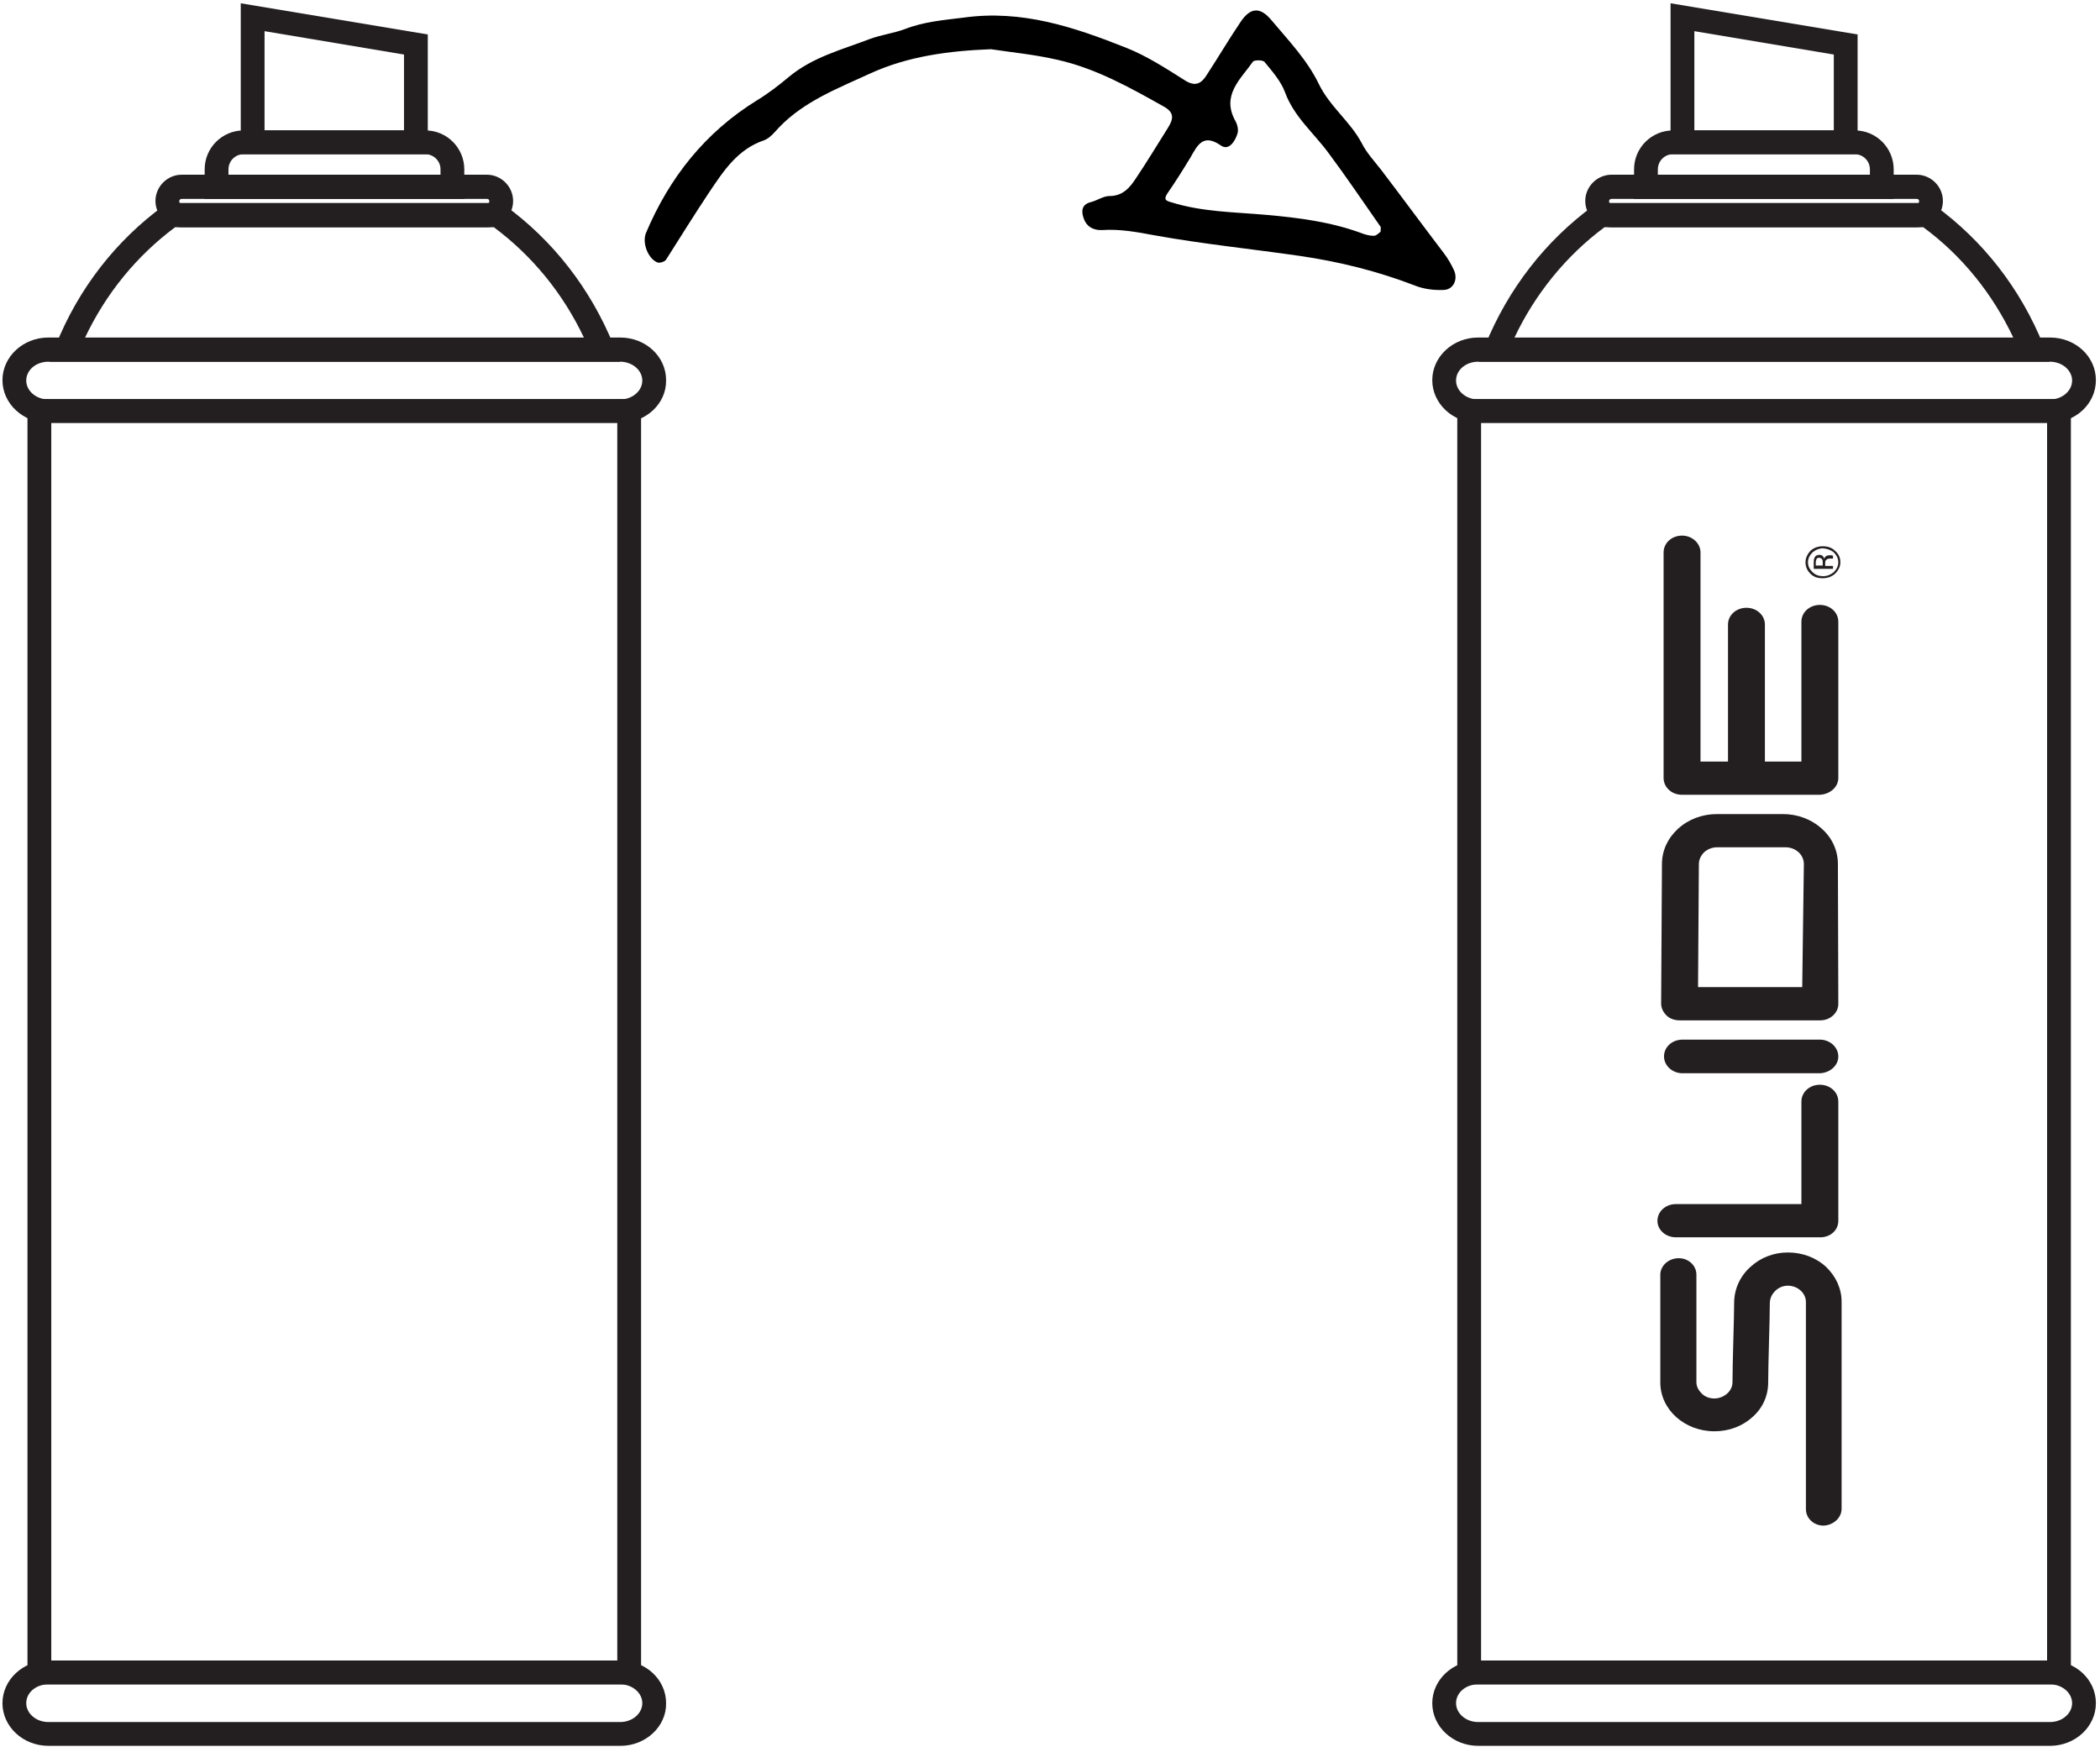 <?xml version="1.0" encoding="utf-8"?>
<!-- Generator: Adobe Illustrator 24.0.1, SVG Export Plug-In . SVG Version: 6.00 Build 0)  -->
<svg version="1.1" id="Layer_1" xmlns="http://www.w3.org/2000/svg" xmlns:xlink="http://www.w3.org/1999/xlink" x="0px" y="0px"
	 viewBox="0 0 512 426" style="enable-background:new 0 0 512 426;" xml:space="preserve">
<style type="text/css">
	.st0{fill:#231F20;}
	.st1{fill-rule:evenodd;clip-rule:evenodd;}
</style>
<g>
	<g>
		<path class="st0" d="M156.4,410.7H6.7V97.3h149.6V410.7z M12.5,404.9h138V103.1h-138V404.9z"/>
	</g>
	<g>
		<path class="st0" d="M151.3,425.7H11.8c-6.2,0-11.2-4.7-11.2-10.4c0-5.7,5-10.4,11.2-10.4h139.4c6.2,0,11.2,4.6,11.2,10.4
			C162.5,421,157.4,425.7,151.3,425.7z M11.8,410.7c-3,0-5.4,2-5.4,4.6c0,2.5,2.4,4.6,5.4,4.6h139.4c3,0,5.4-2.1,5.4-4.6
			c0-2.5-2.4-4.6-5.4-4.6H11.8z"/>
	</g>
	<g>
		<path class="st0" d="M151.3,103.1H11.8c-6.2,0-11.2-4.7-11.2-10.4c0-5.7,5-10.4,11.2-10.4h139.4c6.2,0,11.2,4.6,11.2,10.4
			C162.5,98.5,157.4,103.1,151.3,103.1z M11.8,88.2c-3,0-5.4,2-5.4,4.6c0,2.5,2.4,4.6,5.4,4.6h139.4c3,0,5.4-2.1,5.4-4.6
			c0-2.5-2.4-4.6-5.4-4.6H11.8z"/>
	</g>
	<g>
		<path class="st0" d="M113.2,48.5H49.9v-7.2c0-5.3,4.3-9.5,9.5-9.5h44.3c5.3,0,9.5,4.3,9.5,9.5V48.5z M55.7,42.7h51.7v-1.4
			c0-2.1-1.7-3.7-3.7-3.7H59.4c-2.1,0-3.7,1.7-3.7,3.7V42.7z"/>
	</g>
	<g>
		<path class="st0" d="M151.2,88.2H12l1.6-4C19.1,70.4,28.3,58.6,40,50.1l0.8-0.6h81.5l0.8,0.6c11.7,8.5,20.9,20.3,26.5,34.1
			L151.2,88.2z M20.7,82.4h121.7c-5.1-10.8-12.6-20-22-27H42.7C33.3,62.4,25.8,71.6,20.7,82.4z"/>
	</g>
	<g>
		<path class="st0" d="M118.8,55.4H44.3c-3.5,0-6.4-2.9-6.4-6.4s2.9-6.4,6.4-6.4h74.4c3.5,0,6.4,2.9,6.4,6.4S122.3,55.4,118.8,55.4z
			 M44.3,48.5c-0.3,0-0.6,0.2-0.6,0.6c0,0.3,0.2,0.6,0.6,0.6h74.4c0.3,0,0.6-0.2,0.6-0.6s-0.2-0.6-0.6-0.6H44.3z"/>
	</g>
	<g>
		<path class="st0" d="M104.4,37.6H58.7V0.8l45.6,7.6V37.6z M64.5,31.8h34V13.3l-34-5.7V31.8z"/>
	</g>
</g>
<g>
	<g>
		<path class="st0" d="M504.9,410.7H355.3V97.3h149.6V410.7z M361.1,404.9h138V103.1h-138V404.9z"/>
	</g>
	<g>
		<path class="st0" d="M499.8,425.7H360.4c-6.2,0-11.2-4.7-11.2-10.4c0-5.7,5-10.4,11.2-10.4h139.4c6.2,0,11.2,4.6,11.2,10.4
			C511,421,506,425.7,499.8,425.7z M360.4,410.7c-3,0-5.4,2-5.4,4.6c0,2.5,2.4,4.6,5.4,4.6h139.4c3,0,5.4-2.1,5.4-4.6
			c0-2.5-2.4-4.6-5.4-4.6H360.4z"/>
	</g>
	<g>
		<path class="st0" d="M499.8,103.1H360.4c-6.2,0-11.2-4.7-11.2-10.4c0-5.7,5-10.4,11.2-10.4h139.4c6.2,0,11.2,4.6,11.2,10.4
			C511,98.5,506,103.1,499.8,103.1z M360.4,88.2c-3,0-5.4,2-5.4,4.6c0,2.5,2.4,4.6,5.4,4.6h139.4c3,0,5.4-2.1,5.4-4.6
			c0-2.5-2.4-4.6-5.4-4.6H360.4z"/>
	</g>
	<g>
		<path class="st0" d="M461.7,48.5h-63.3v-7.2c0-5.3,4.3-9.5,9.5-9.5h44.3c5.3,0,9.5,4.3,9.5,9.5V48.5z M404.2,42.7h51.7v-1.4
			c0-2.1-1.7-3.7-3.7-3.7h-44.3c-2.1,0-3.7,1.7-3.7,3.7V42.7z"/>
	</g>
	<g>
		<path class="st0" d="M499.7,88.2H360.5l1.6-4c5.6-13.8,14.8-25.6,26.5-34.1l0.8-0.6h81.5l0.8,0.6c11.7,8.5,20.9,20.2,26.5,34.1
			L499.7,88.2z M369.2,82.4h121.7c-5.1-10.8-12.6-20.1-22-27h-77.7C381.9,62.3,374.3,71.6,369.2,82.4z"/>
	</g>
	<g>
		<path class="st0" d="M467.3,55.4h-74.4c-3.5,0-6.4-2.9-6.4-6.4s2.9-6.4,6.4-6.4h74.4c3.5,0,6.4,2.9,6.4,6.4S470.8,55.4,467.3,55.4
			z M392.9,48.5c-0.3,0-0.6,0.2-0.6,0.6c0,0.3,0.2,0.6,0.6,0.6h74.4c0.3,0,0.6-0.2,0.6-0.6s-0.2-0.6-0.6-0.6H392.9z"/>
	</g>
	<g>
		<path class="st0" d="M452.9,37.6h-45.6V0.8l45.6,7.6V37.6z M413.1,31.8h34V13.3l-34-5.7V31.8z"/>
	</g>
</g>
<path class="st1" d="M241.6,12c-10.3,0.4-20.2,1.7-29.4,5.9c-7.8,3.6-16,6.7-22.2,13.1c-1.1,1.2-2.3,2.7-3.7,3.2
	c-6.5,2.2-9.9,7.5-13.4,12.7c-3.6,5.4-7,10.9-10.5,16.4c-0.3,0.5-1.5,0.9-2.1,0.7c-2.3-0.9-3.8-4.8-2.8-7.2
	c5.7-13.5,14.4-24.5,27-32.3c2.8-1.7,5.4-3.7,7.9-5.8c5.8-4.8,12.9-6.6,19.7-9.2c2.7-1,5.8-1.4,8.5-2.4c4.6-1.8,9.4-2.2,14.3-2.8
	c14.2-2,27,2.3,39.8,7.4c5,2,9.6,5,14.2,7.9c2.5,1.6,4,0.8,5.3-1.3c2.8-4.3,5.4-8.7,8.3-13c2.3-3.4,4.6-3.7,7.3-0.6
	c4.2,5,8.9,9.9,11.7,15.7c2.7,5.6,7.7,9.2,10.5,14.5c1.2,2.4,3.1,4.4,4.8,6.6c5.1,6.7,10.1,13.5,15.2,20.2c1,1.3,1.8,2.7,2.5,4.2
	c1,2.2-0.1,4.7-2.5,4.8c-2.4,0.1-4.9-0.2-7.1-1.1c-9.1-3.5-18.4-5.8-28-7.2c-11.8-1.7-23.6-2.9-35.3-5c-4.3-0.8-8.5-1.6-12.9-1.3
	c-2.3,0.1-3.9-1-4.5-2.9c-0.5-1.4-0.7-3.3,1.7-3.9c1.6-0.4,3.1-1.5,4.6-1.5c3.3,0,5-2.1,6.5-4.4c2.7-4,5.2-8.2,7.8-12.3
	c1.3-2.1,1.6-3.7-1.2-5.2c-8.2-4.6-16.4-9.2-25.7-11.3C252.3,13.3,246.9,12.8,241.6,12z M336.6,56.5c0-0.7,0.1-1,0-1.2
	c-4.2-6-8.3-12.1-12.7-18c-3.6-4.9-8.4-8.8-10.6-14.8c-1-2.7-3.1-5.1-5-7.4c-0.4-0.5-2.4-0.5-2.8-0.1c-3,4.3-7.8,8.2-4.3,14.5
	c0.5,0.9,0.8,2.2,0.5,3.1c-0.6,1.9-2.1,4.2-4,2.9c-4.3-3-5.7-0.2-7.4,2.8c-1.8,3-3.7,6-5.7,8.9c-0.8,1.3-0.6,1.7,0.9,2.1
	c7.6,2.4,15.5,2.4,23.3,3.1c7.9,0.7,15.6,1.7,23,4.4c1,0.4,2.1,0.7,3.1,0.7C335.6,57.5,336.2,56.8,336.6,56.5z"/>
<path class="st0" d="M440.2,137.1c0,1.1,0.4,2,1.2,2.8c0.8,0.8,1.8,1.1,3,1.1c1.2,0,2.2-0.4,3-1.1c0.8-0.8,1.3-1.7,1.3-2.8
	c0-1.1-0.4-2-1.3-2.8c-0.8-0.8-1.9-1.1-3-1.1c-1.2,0-2.2,0.4-3,1.1C440.7,135.1,440.2,136,440.2,137.1z M447.1,134.7
	c0.7,0.7,1.1,1.5,1.1,2.4c0,0.9-0.4,1.7-1.1,2.4c-0.7,0.6-1.6,1-2.6,1c-1,0-1.9-0.3-2.6-1c-0.7-0.7-1.1-1.4-1.1-2.4
	c0-0.9,0.4-1.7,1.1-2.4c0.7-0.6,1.6-1,2.6-1C445.5,133.8,446.4,134.1,447.1,134.7z"/>
<path class="st0" d="M449,367.9c0-1.9,0-46,0-50.5c0-3.2-1.4-6.2-3.8-8.5c-2.5-2.3-5.8-3.5-9.3-3.5c-3.4,0-6.6,1.2-9.1,3.5
	c-2.6,2.3-4,5.5-4,8.8c0,1.9-0.1,5.6-0.2,9.2c-0.1,3.9-0.2,7.9-0.2,10.1c0,1.1-0.5,2.1-1.3,2.8c-0.8,0.7-1.9,1.2-3.1,1.2
	c-1.2,0-2.3-0.4-3.1-1.2c-0.8-0.8-1.3-1.7-1.3-2.8v-26.2c0-2.2-1.9-4-4.3-4c-2.4,0-4.4,1.7-4.5,3.9V337c0,0,0,0.1,0,0.1
	c0,6.6,5.9,11.9,13.2,11.9c3.5,0,6.8-1.2,9.3-3.5c2.5-2.2,3.8-5.2,3.8-8.4c0-2.2,0.1-6.1,0.2-9.9c0.1-3.8,0.2-7.4,0.2-9.4
	c0-1.2,0.5-2.3,1.5-3.2c0.8-0.7,1.8-1.1,2.9-1.1c2.4,0,4.4,1.8,4.4,4c0,4.6,0,50,0,50.5c0,2.2,1.9,4,4.3,4
	C447,371.9,449,370.1,449,367.9z"/>
<path class="st0" d="M448.2,297.7v-29.1c0-2.3-2-4.1-4.5-4.1c-2.5,0-4.5,1.8-4.5,4.1v25h-30.6c-2.5,0-4.5,1.8-4.5,4.1
	c0,2.2,2,4,4.5,4h35C446.2,301.8,448.2,300,448.2,297.7z"/>
<path class="st0" d="M448.2,244.8l-0.1-34.1c0-3.3-1.4-6.4-3.9-8.6c-2.5-2.3-5.9-3.6-9.5-3.6h-16.1c-3.6,0-7,1.3-9.5,3.6
	c-2.5,2.3-3.9,5.3-3.9,8.6c0,0-0.2,34-0.2,34c0,1.1,0.5,2.1,1.3,2.9c0.8,0.8,2,1.2,3.2,1.2h34.3C446.2,248.8,448.2,247,448.2,244.8z
	 M414,240.7l0.2-30c0-1.1,0.5-2.1,1.3-2.9c0.9-0.8,2-1.2,3.2-1.2h16.6c2.5,0,4.5,1.8,4.5,4.1c0,0-0.3,21-0.4,30H414z"/>
<path class="st0" d="M448.2,257.6c0-2.2-2-4.1-4.5-4.1h-33.5c-2.5,0-4.5,1.8-4.5,4.1c0,2.2,2,4.1,4.5,4.1h33.5
	C446.2,261.6,448.2,259.8,448.2,257.6z"/>
<path class="st0" d="M448.2,189.7v-38.1c0-2.3-2-4.1-4.5-4.1c-2.5,0-4.5,1.8-4.5,4.1v34.1h-8.9v-33.4c0-2.3-2-4.1-4.5-4.1
	c-2.5,0-4.5,1.8-4.5,4.1v33.4h-6.7v-51c0-2.2-2-4.1-4.5-4.1c-2.5,0-4.5,1.8-4.5,4.1v55c0,2.3,2,4.1,4.5,4.1h33.5
	C446.2,193.7,448.2,191.9,448.2,189.7z"/>
<path class="st0" d="M446.5,135.4c-0.1,0-0.2,0-0.3,0h-0.3c-0.2,0-0.5,0.1-0.7,0.2c-0.2,0.2-0.4,0.4-0.5,0.7c0-0.3-0.1-0.5-0.2-0.6
	c-0.2-0.3-0.5-0.4-0.9-0.4c-0.6,0-1,0.2-1.2,0.7c-0.1,0.2-0.2,0.6-0.2,1.2v1.5h4.7V138H445v-0.6c0-0.4,0-0.7,0.2-0.8
	c0.2-0.3,0.5-0.4,1.1-0.4h0.4l0.2,0c0,0,0,0,0,0c0,0,0,0,0,0v-0.7l-0.1,0C446.7,135.4,446.7,135.4,446.5,135.4z M444.3,136.5
	c0.1,0.2,0.1,0.4,0.1,0.7v0.7h-1.7v-0.7c0-0.4,0.1-0.7,0.2-0.9c0.1-0.2,0.3-0.3,0.7-0.3C443.9,136.1,444.2,136.2,444.3,136.5z"/>
</svg>
